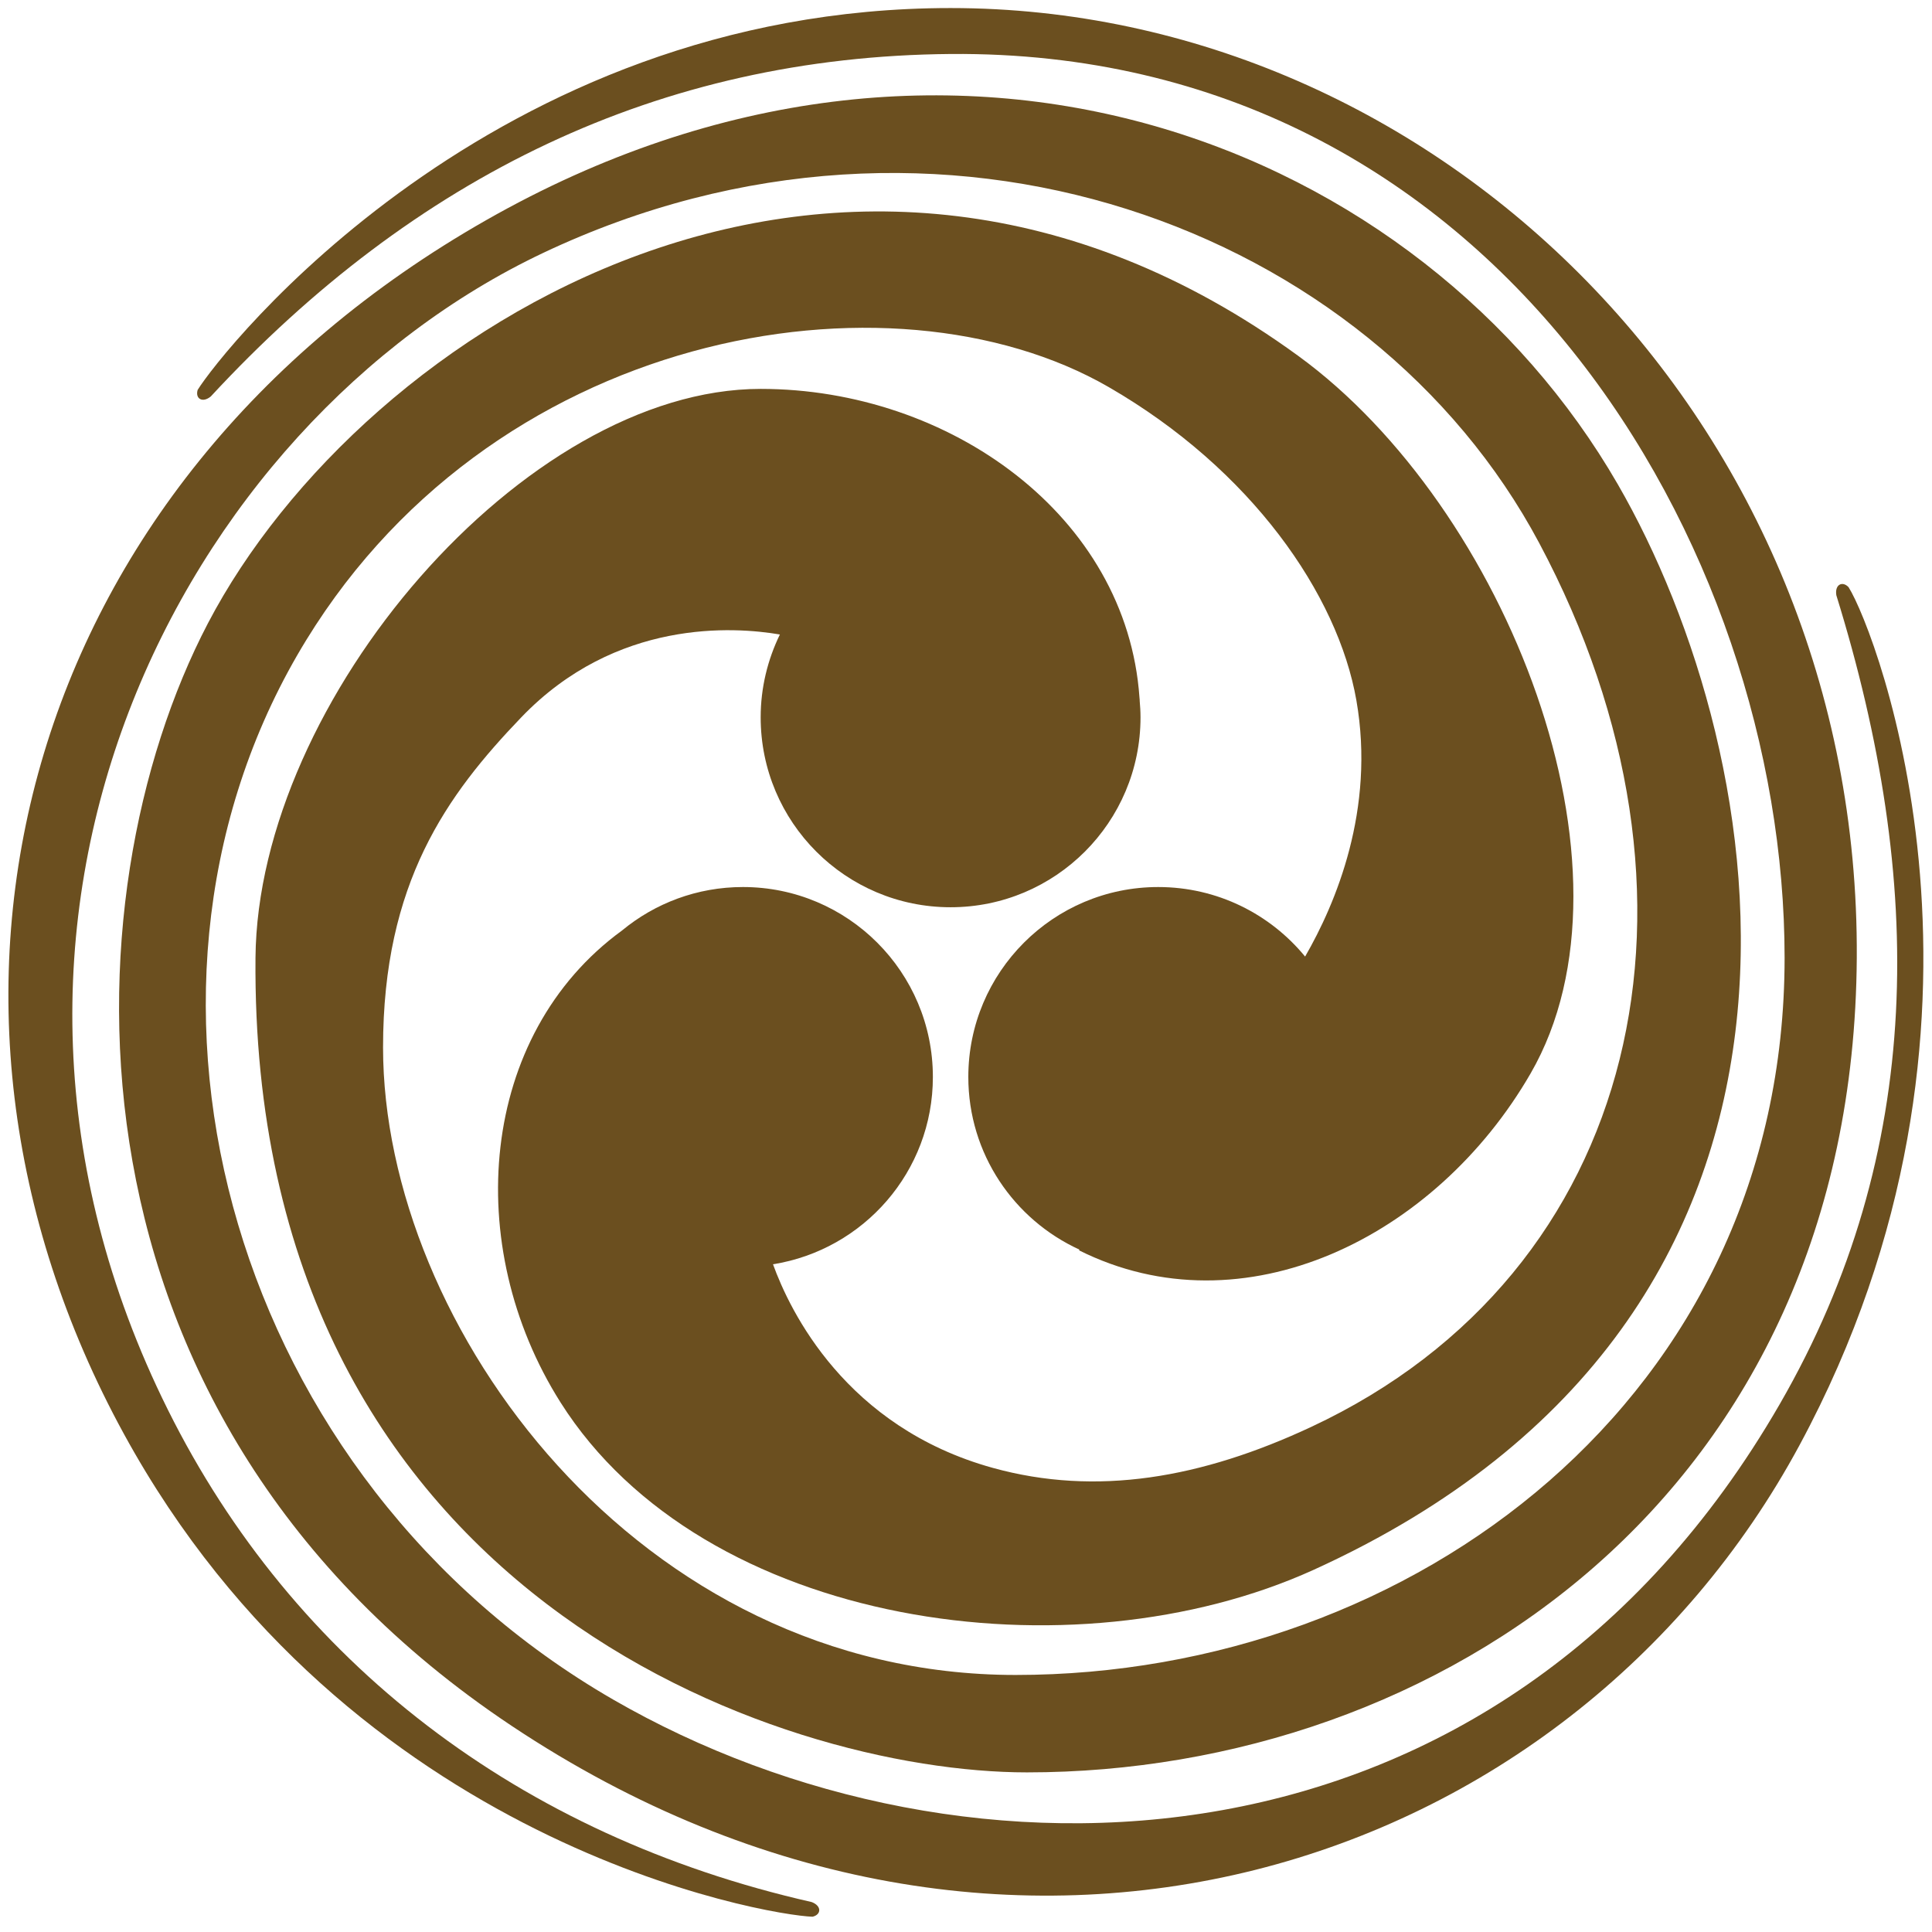 <svg version="1.1" id="kamon" xmlns="http://www.w3.org/2000/svg" xmlns:xlink="http://www.w3.org/1999/xlink" viewBox="0 0 240 240" xml:space="preserve">
<g fill="#6b4f1f">
	<path d="M26.185,49.25C51.457,21.94,81.867,7.007,118.087,6.706c67.711-0.562,103.602,61.317,103.602,112.277
		c0,54.542-46.185,89.087-95.534,89.087c-46.928,0-78.571-43.393-78.571-77.957c0-20.454,7.92-31.364,17.171-41.003
		c11.776-12.27,26.449-11.263,32.125-10.291c-1.514,3.113-2.387,6.597-2.387,10.292c0,13.029,10.563,23.591,23.592,23.591
		s23.594-10.563,23.594-23.591c0-0.712-0.044-1.413-0.106-2.108l0.009,0.001c-0.005-0.074-0.015-0.146-0.02-0.219
		c-0.004-0.046-0.008-0.093-0.013-0.14c-1.578-22.58-23.588-38.336-47.056-38.336c-29.331,0-62.484,38.695-62.755,70.672
		c-0.671,79.143,65.218,101.19,95.834,101.19c51.089,0,102.677-34.521,103.084-101.19S178.481,1,118.087,1
		C60.931,1,27.472,43.702,24.553,48.436C24.23,49.516,25.142,50.105,26.185,49.25z"/>
	<path d="M100.831,236.281c-36.289-8.231-64.375-29.805-79.978-61.159c-30.285-60.861,1.8-122.48,46.608-143.699
		c49.295-23.344,102.821-3.212,123.742,36.03c23.367,43.829,12.72,90.625-28.339,109.812c-13.605,6.358-26.658,8.645-39.534,5.081
		c-18.272-5.058-25.206-19.49-27.305-25.293c11.251-1.794,19.86-11.513,19.86-23.269c0-13.031-10.564-23.594-23.594-23.594
		c-5.707,0-10.94,2.026-15.021,5.4c-17.777,12.945-19.945,39.167-7.645,58.614c17.747,28.057,63.618,34.421,93.566,20.802
		c69.987-31.829,57.104-101.372,37.784-134.833C176.696,18.116,118.345-5.64,60.405,27.342
		c-57.94,32.982-74.567,96.74-45.014,150.785c27.964,51.14,79.991,59.814,85.55,59.975
		C102.036,237.841,102.091,236.758,100.831,236.281z"/>
	<path d="M229.638,72.944c-0.774-0.818-1.739-0.324-1.521,1.004c11.016,35.544,11.073,69.125-7.039,100.493
		c-34.909,60.467-101.463,61.769-144.908,36.686c-47.234-27.271-63.942-86.962-39.267-129.7
		C60.367,40.785,110.715,32.489,137.72,48.08c17.713,10.227,28.476,25.764,30.776,38.925c2.369,13.563-2.574,25.247-6.371,31.824
		c-4.327-5.272-10.893-8.638-18.245-8.638c-13.03,0-23.592,10.563-23.592,23.594c0,9.535,5.67,17.731,13.812,21.45l-0.066,0.083
		c20.407,10.205,44.311-1.546,56.107-21.979c14.667-25.401-3.023-70.32-28.878-89.137C104.703,3.037,45.036,40.687,25.829,77.429
		c-17.784,34.019-19.77,98.644,37.71,136.95c61.635,41.074,131.313,18.311,159.994-34.837
		C251.853,127.063,233.103,78.447,229.638,72.944z"/>
</g>
</svg>
